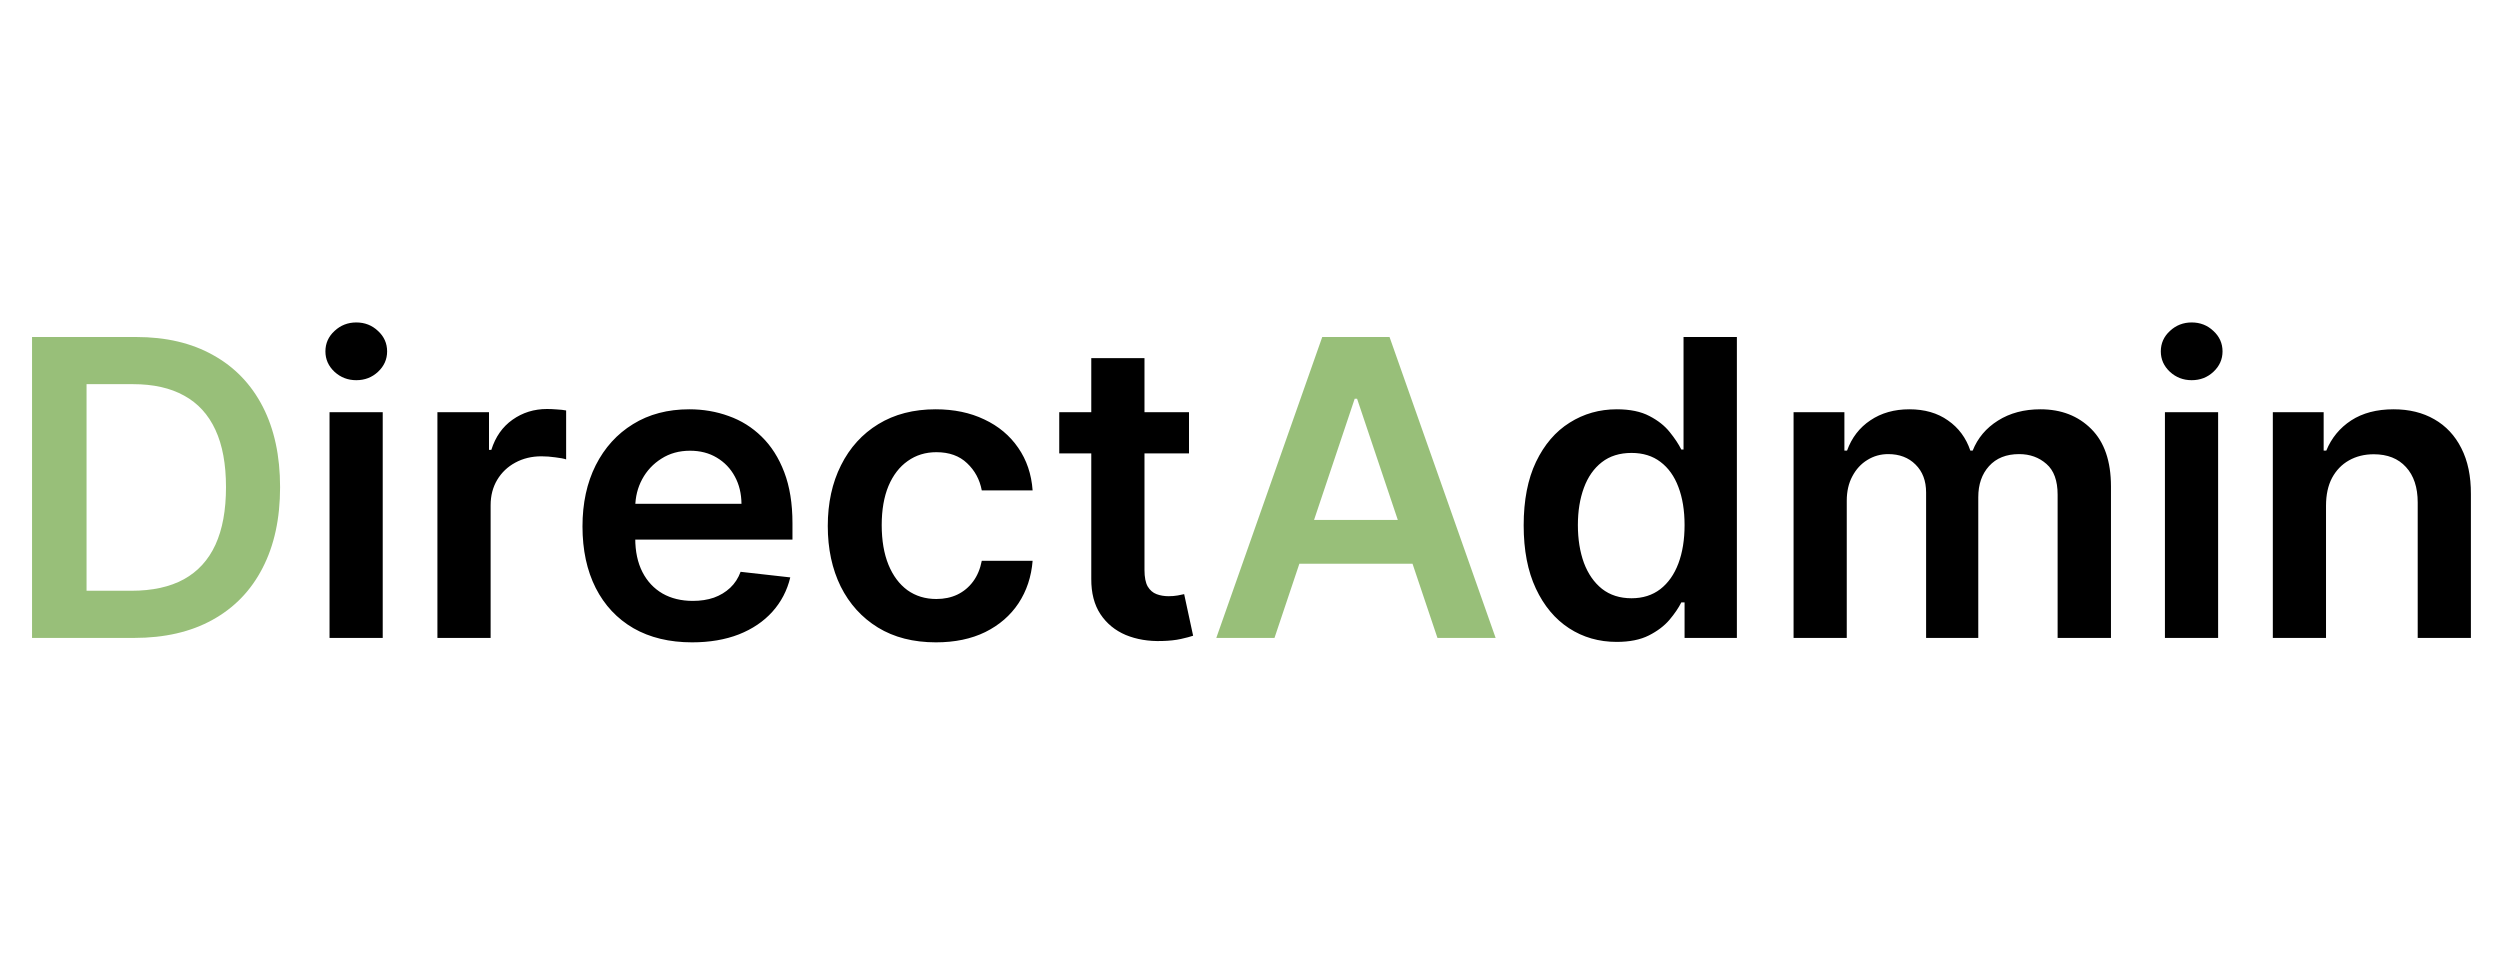 <svg width="145" height="56" viewBox="0 0 145 56" fill="none" xmlns="http://www.w3.org/2000/svg">
<g clip-path="url(#clip0_240_6)">
<path d="M7.773 37H1.858V19.546H7.892C9.625 19.546 11.114 19.895 12.358 20.594C13.608 21.287 14.569 22.284 15.239 23.585C15.909 24.886 16.245 26.443 16.245 28.256C16.245 30.074 15.907 31.636 15.23 32.943C14.56 34.25 13.591 35.253 12.324 35.952C11.063 36.651 9.546 37 7.773 37ZM5.02 34.264H7.62C8.836 34.264 9.85 34.043 10.662 33.599C11.475 33.151 12.086 32.483 12.495 31.597C12.904 30.704 13.108 29.591 13.108 28.256C13.108 26.921 12.904 25.812 12.495 24.932C12.086 24.046 11.48 23.384 10.679 22.946C9.884 22.503 8.895 22.281 7.713 22.281H5.02V34.264ZM73.92 37H70.545L76.69 19.546H80.593L86.747 37H83.372L78.71 23.125H78.573L73.92 37ZM74.031 30.156H83.235V32.696H74.031V30.156Z" fill="#98BF79"/>
<path d="M19.113 37V23.909H22.198V37H19.113ZM20.664 22.051C20.175 22.051 19.755 21.889 19.402 21.565C19.05 21.236 18.874 20.841 18.874 20.381C18.874 19.915 19.05 19.52 19.402 19.196C19.755 18.866 20.175 18.702 20.664 18.702C21.158 18.702 21.578 18.866 21.925 19.196C22.277 19.52 22.453 19.915 22.453 20.381C22.453 20.841 22.277 21.236 21.925 21.565C21.578 21.889 21.158 22.051 20.664 22.051ZM25.37 37V23.909H28.362V26.091H28.498C28.737 25.335 29.146 24.753 29.726 24.344C30.311 23.929 30.978 23.722 31.728 23.722C31.899 23.722 32.089 23.73 32.299 23.747C32.515 23.759 32.694 23.778 32.836 23.807V26.645C32.706 26.599 32.498 26.56 32.214 26.526C31.936 26.486 31.666 26.466 31.404 26.466C30.842 26.466 30.336 26.588 29.887 26.832C29.444 27.071 29.095 27.403 28.839 27.829C28.584 28.256 28.456 28.747 28.456 29.304V37H25.37ZM40.142 37.256C38.83 37.256 37.696 36.983 36.742 36.438C35.793 35.886 35.063 35.108 34.551 34.102C34.04 33.091 33.784 31.901 33.784 30.531C33.784 29.185 34.04 28.003 34.551 26.986C35.069 25.963 35.79 25.168 36.716 24.599C37.642 24.026 38.73 23.739 39.98 23.739C40.787 23.739 41.549 23.869 42.265 24.131C42.986 24.386 43.623 24.784 44.174 25.324C44.73 25.864 45.168 26.551 45.486 27.386C45.804 28.216 45.963 29.204 45.963 30.352V31.298H35.233V29.219H43.006C43 28.628 42.873 28.102 42.623 27.642C42.373 27.176 42.023 26.81 41.574 26.543C41.131 26.276 40.614 26.142 40.023 26.142C39.392 26.142 38.838 26.296 38.361 26.602C37.884 26.903 37.512 27.301 37.245 27.796C36.983 28.284 36.85 28.821 36.844 29.406V31.222C36.844 31.983 36.983 32.636 37.262 33.182C37.54 33.722 37.929 34.136 38.429 34.426C38.929 34.71 39.515 34.852 40.185 34.852C40.634 34.852 41.04 34.79 41.404 34.665C41.767 34.534 42.083 34.344 42.35 34.094C42.617 33.844 42.819 33.534 42.955 33.165L45.836 33.489C45.654 34.25 45.307 34.915 44.796 35.483C44.29 36.045 43.642 36.483 42.853 36.795C42.063 37.102 41.159 37.256 40.142 37.256ZM54.284 37.256C52.977 37.256 51.855 36.969 50.917 36.395C49.985 35.821 49.267 35.028 48.761 34.017C48.261 33 48.011 31.829 48.011 30.506C48.011 29.176 48.267 28.003 48.778 26.986C49.289 25.963 50.011 25.168 50.943 24.599C51.88 24.026 52.988 23.739 54.267 23.739C55.329 23.739 56.27 23.935 57.088 24.327C57.912 24.713 58.568 25.261 59.056 25.972C59.545 26.676 59.824 27.5 59.892 28.443H56.943C56.824 27.812 56.539 27.287 56.091 26.866C55.647 26.44 55.054 26.227 54.309 26.227C53.679 26.227 53.125 26.398 52.647 26.739C52.17 27.074 51.798 27.557 51.531 28.188C51.27 28.818 51.139 29.574 51.139 30.454C51.139 31.347 51.27 32.114 51.531 32.756C51.792 33.392 52.159 33.883 52.63 34.23C53.108 34.571 53.667 34.742 54.309 34.742C54.764 34.742 55.17 34.656 55.528 34.486C55.892 34.31 56.196 34.057 56.44 33.727C56.684 33.398 56.852 32.997 56.943 32.526H59.892C59.818 33.452 59.545 34.273 59.074 34.989C58.602 35.699 57.96 36.256 57.147 36.659C56.335 37.057 55.38 37.256 54.284 37.256ZM68.962 23.909V26.296H61.436V23.909H68.962ZM63.294 20.773H66.38V33.062C66.38 33.477 66.442 33.795 66.567 34.017C66.698 34.233 66.868 34.381 67.079 34.46C67.289 34.54 67.522 34.58 67.777 34.58C67.971 34.58 68.147 34.565 68.306 34.537C68.471 34.508 68.596 34.483 68.681 34.46L69.201 36.872C69.036 36.929 68.8 36.992 68.493 37.06C68.192 37.128 67.823 37.168 67.385 37.179C66.613 37.202 65.916 37.085 65.297 36.83C64.678 36.568 64.186 36.165 63.823 35.619C63.465 35.074 63.289 34.392 63.294 33.574V20.773ZM93.767 37.23C92.739 37.23 91.819 36.966 91.006 36.438C90.194 35.909 89.552 35.142 89.08 34.136C88.608 33.131 88.373 31.909 88.373 30.472C88.373 29.017 88.611 27.79 89.088 26.79C89.571 25.784 90.222 25.026 91.04 24.514C91.858 23.997 92.77 23.739 93.776 23.739C94.543 23.739 95.174 23.869 95.668 24.131C96.162 24.386 96.554 24.696 96.844 25.06C97.134 25.418 97.358 25.756 97.517 26.074H97.645V19.546H100.739V37H97.705V34.938H97.517C97.358 35.256 97.128 35.594 96.827 35.952C96.526 36.304 96.128 36.605 95.634 36.855C95.14 37.105 94.517 37.23 93.767 37.23ZM94.628 34.699C95.282 34.699 95.838 34.523 96.299 34.17C96.759 33.812 97.108 33.315 97.347 32.679C97.586 32.043 97.705 31.301 97.705 30.454C97.705 29.608 97.586 28.872 97.347 28.247C97.114 27.622 96.767 27.136 96.307 26.79C95.853 26.443 95.293 26.27 94.628 26.27C93.941 26.27 93.367 26.449 92.907 26.807C92.446 27.165 92.1 27.659 91.867 28.29C91.634 28.921 91.517 29.642 91.517 30.454C91.517 31.273 91.634 32.003 91.867 32.645C92.106 33.281 92.455 33.784 92.915 34.153C93.381 34.517 93.952 34.699 94.628 34.699ZM104.027 37V23.909H106.975V26.134H107.129C107.402 25.384 107.853 24.798 108.484 24.378C109.115 23.952 109.868 23.739 110.743 23.739C111.629 23.739 112.376 23.954 112.984 24.386C113.598 24.812 114.029 25.395 114.279 26.134H114.416C114.706 25.406 115.194 24.827 115.882 24.395C116.575 23.957 117.396 23.739 118.345 23.739C119.549 23.739 120.532 24.119 121.294 24.881C122.055 25.642 122.436 26.753 122.436 28.213V37H119.342V28.69C119.342 27.878 119.126 27.284 118.694 26.909C118.262 26.528 117.734 26.338 117.109 26.338C116.365 26.338 115.782 26.571 115.362 27.037C114.947 27.497 114.74 28.097 114.74 28.835V37H111.714V28.562C111.714 27.886 111.51 27.347 111.1 26.943C110.697 26.54 110.169 26.338 109.515 26.338C109.072 26.338 108.669 26.452 108.305 26.679C107.941 26.901 107.652 27.216 107.436 27.625C107.22 28.028 107.112 28.5 107.112 29.04V37H104.027ZM125.566 37V23.909H128.651V37H125.566ZM127.117 22.051C126.628 22.051 126.208 21.889 125.855 21.565C125.503 21.236 125.327 20.841 125.327 20.381C125.327 19.915 125.503 19.52 125.855 19.196C126.208 18.866 126.628 18.702 127.117 18.702C127.611 18.702 128.032 18.866 128.378 19.196C128.73 19.52 128.907 19.915 128.907 20.381C128.907 20.841 128.73 21.236 128.378 21.565C128.032 21.889 127.611 22.051 127.117 22.051ZM134.909 29.329V37H131.824V23.909H134.772V26.134H134.926C135.227 25.401 135.707 24.818 136.366 24.386C137.031 23.954 137.852 23.739 138.829 23.739C139.733 23.739 140.52 23.932 141.19 24.318C141.866 24.704 142.389 25.264 142.758 25.997C143.133 26.73 143.318 27.619 143.312 28.665V37H140.227V29.142C140.227 28.267 140 27.582 139.545 27.088C139.096 26.594 138.474 26.347 137.679 26.347C137.139 26.347 136.659 26.466 136.238 26.704C135.824 26.938 135.497 27.276 135.258 27.719C135.025 28.162 134.909 28.699 134.909 29.329Z" fill="black"/>
</g>
<defs>
<clipPath id="clip0_240_6">
<rect width="145" height="56" fill="white"/>
</clipPath>
</defs>
</svg>
